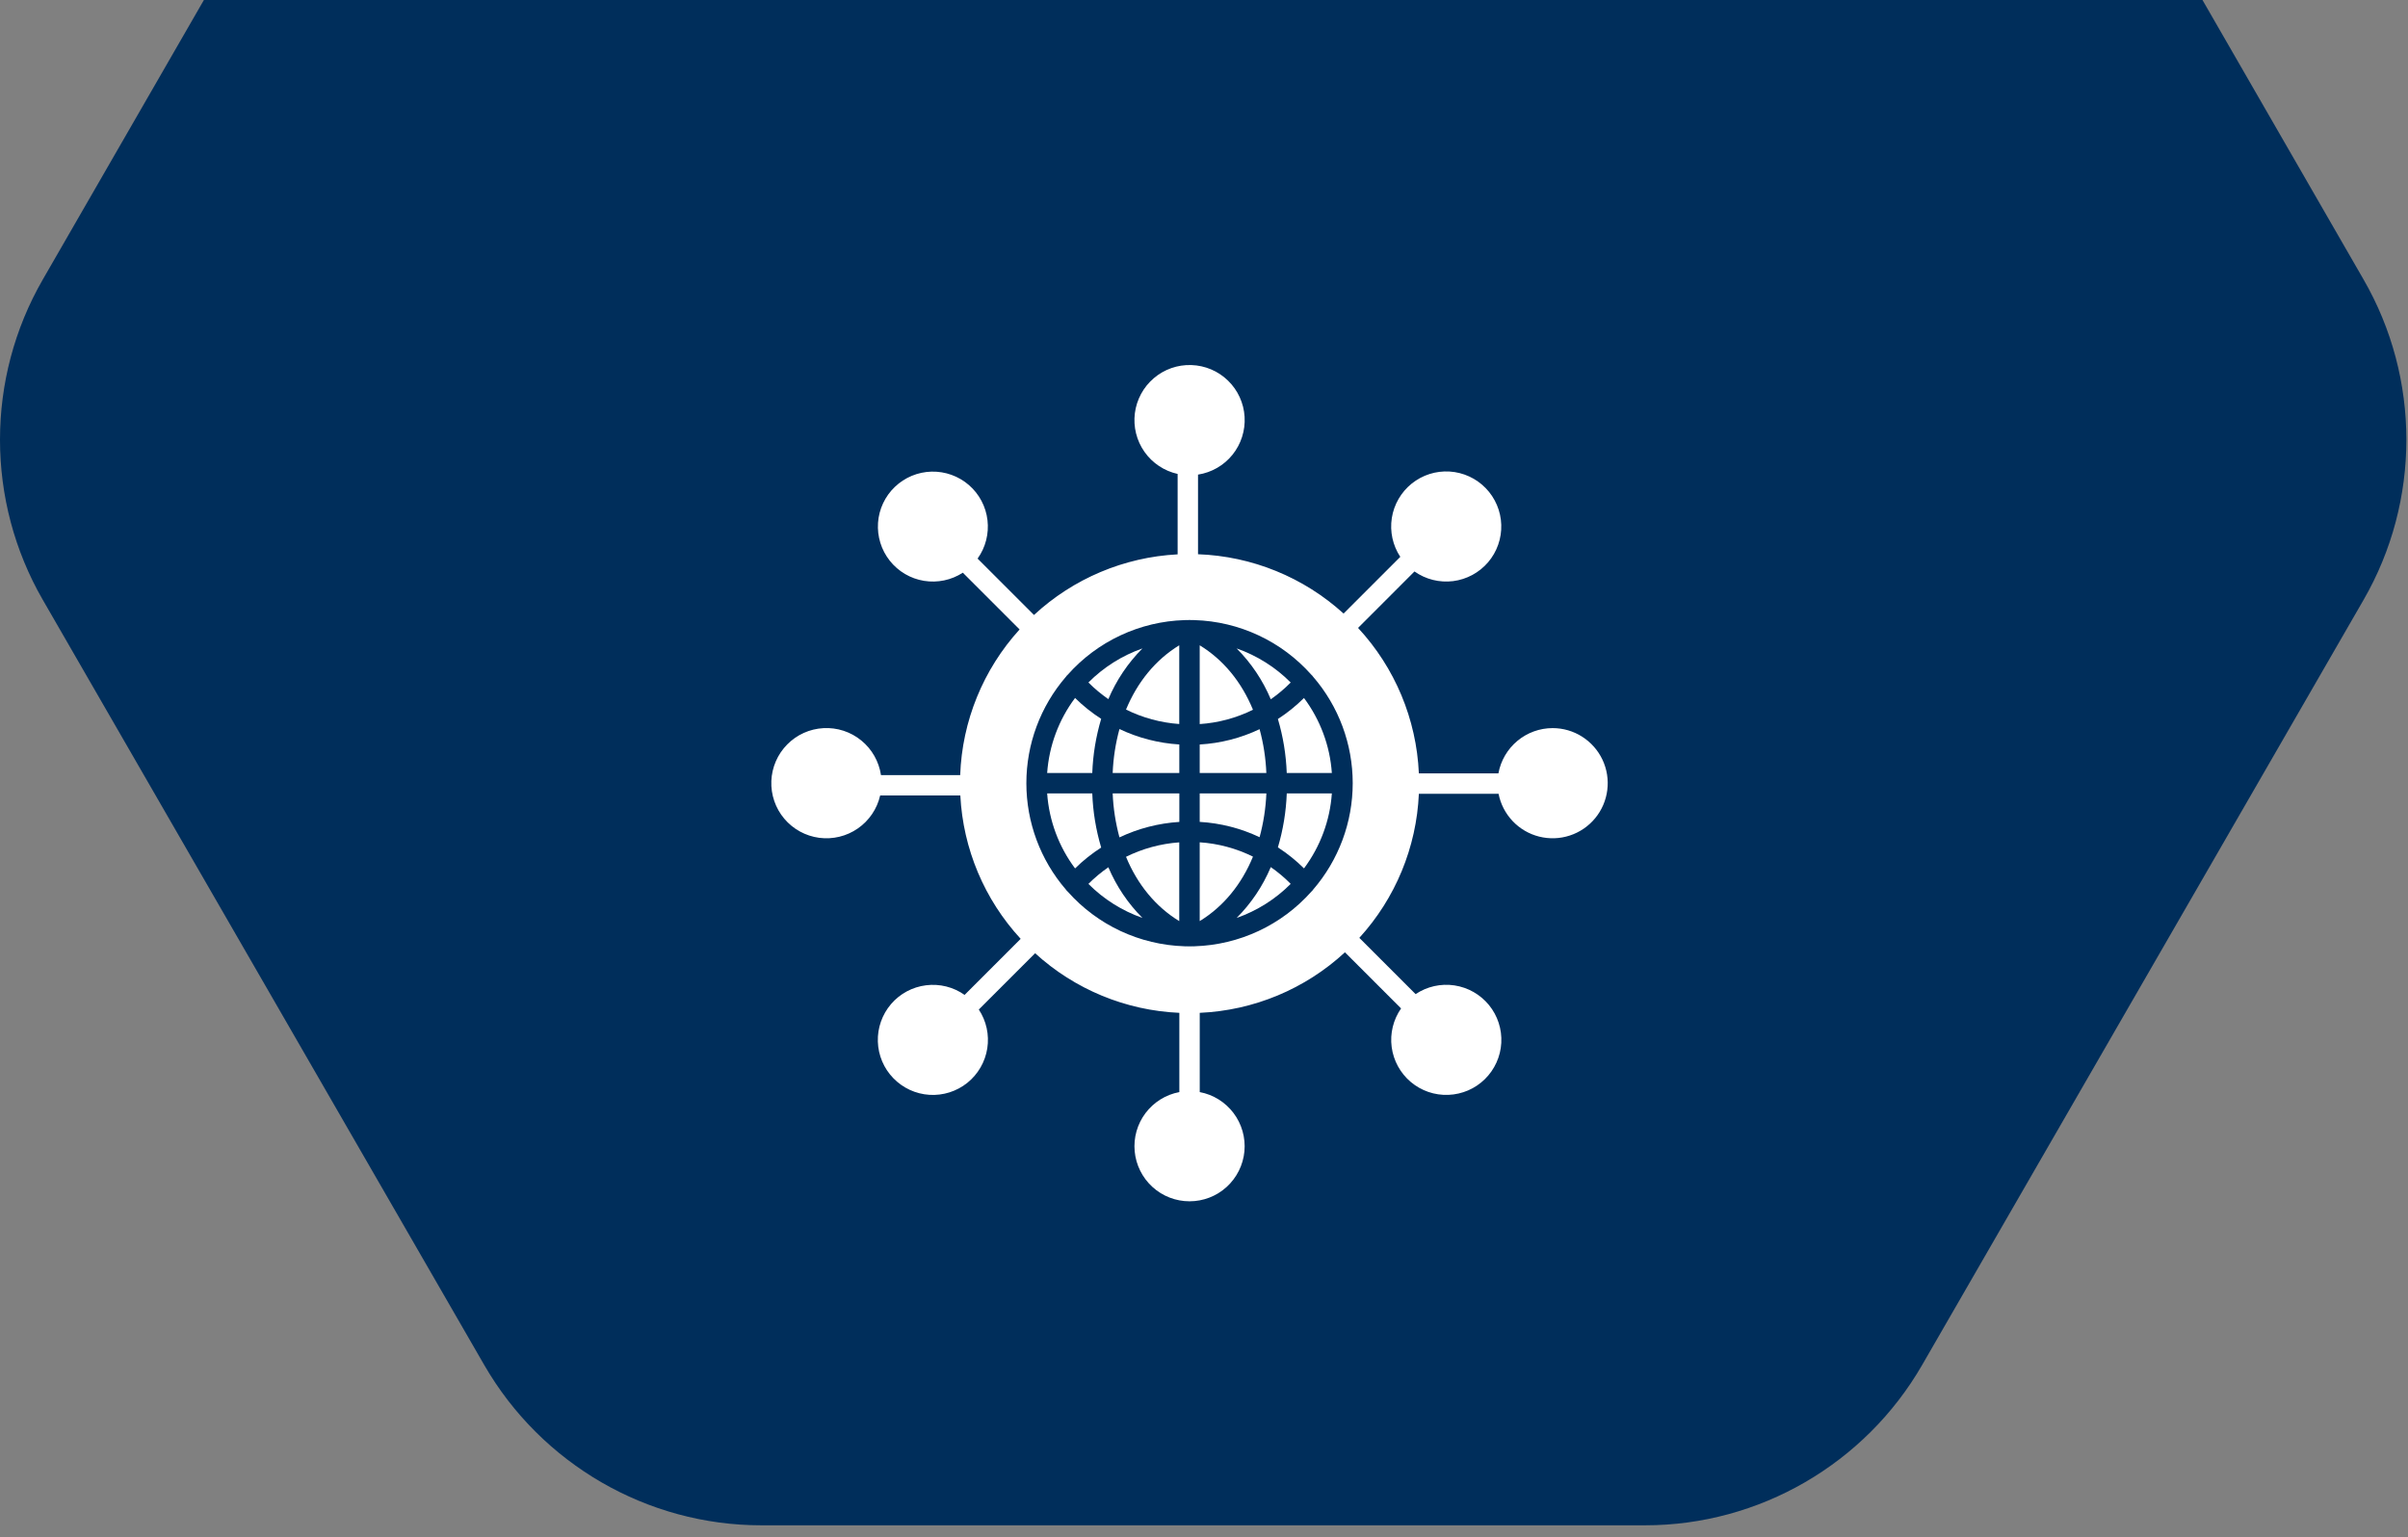 <svg width="83" height="53" viewBox="0 0 83 53" fill="none" xmlns="http://www.w3.org/2000/svg">
<rect x="0" y="0" width="83" height="53" fill="#808080" stroke="none"/>
<path d="M7.028 0L1.476 9.635C-0.492 13.043 -0.492 17.273 1.476 20.681L16.693 47.061C18.661 50.468 22.304 52.584 26.24 52.584H56.704C60.64 52.584 64.283 50.468 66.251 47.061L81.468 20.681C83.436 17.273 83.436 13.043 81.468 9.635L75.916 0H7.028Z" fill="#002E5B"/>
<g clip-path="url(#clip0_2199_508)">
<path d="M40.647 31.755V29.04C40.009 29.085 39.386 29.254 38.812 29.538C39.205 30.491 39.832 31.258 40.647 31.755Z" fill="white"/>
<path d="M38.586 28.868C39.234 28.561 39.934 28.38 40.65 28.335V27.352H38.352C38.373 27.864 38.452 28.373 38.586 28.868Z" fill="white"/>
<path d="M38.352 26.648H40.649V25.665C39.934 25.621 39.233 25.441 38.586 25.133C38.451 25.628 38.373 26.136 38.352 26.648Z" fill="white"/>
<path d="M38.812 24.462C39.386 24.746 40.009 24.915 40.647 24.96V22.246C39.833 22.743 39.206 23.509 38.812 24.462Z" fill="white"/>
<path d="M37.516 30.472C38.04 30.998 38.677 31.399 39.378 31.645C38.878 31.144 38.479 30.55 38.203 29.898C37.957 30.068 37.727 30.26 37.516 30.472Z" fill="white"/>
<path d="M39.378 22.354C38.677 22.6 38.04 23.002 37.516 23.528C37.727 23.74 37.957 23.932 38.203 24.102C38.479 23.45 38.878 22.856 39.378 22.354Z" fill="white"/>
<path d="M37.956 24.782C37.632 24.573 37.33 24.332 37.056 24.062C36.493 24.814 36.16 25.712 36.094 26.648H37.649C37.672 26.016 37.775 25.389 37.956 24.782Z" fill="white"/>
<path d="M44.488 23.529C43.964 23.002 43.327 22.601 42.625 22.354C43.127 22.857 43.526 23.452 43.802 24.107C44.048 23.936 44.278 23.742 44.488 23.529Z" fill="white"/>
<path d="M37.649 27.352H36.094C36.16 28.288 36.493 29.186 37.056 29.938C37.33 29.668 37.632 29.427 37.956 29.219C37.775 28.612 37.672 27.984 37.649 27.352Z" fill="white"/>
<path d="M42.625 31.646C43.327 31.399 43.964 30.998 44.488 30.471C44.278 30.257 44.048 30.064 43.802 29.893C43.526 30.548 43.127 31.143 42.625 31.646Z" fill="white"/>
<path d="M44.047 29.213C44.371 29.423 44.673 29.665 44.947 29.937C45.508 29.185 45.842 28.288 45.907 27.352H44.353C44.329 27.983 44.227 28.608 44.047 29.213Z" fill="white"/>
<path d="M44.047 24.787C44.227 25.392 44.329 26.018 44.352 26.648H45.907C45.842 25.712 45.508 24.815 44.946 24.063C44.672 24.335 44.371 24.578 44.047 24.787Z" fill="white"/>
<path d="M41.352 22.246V24.962C41.99 24.92 42.615 24.752 43.188 24.468C42.795 23.512 42.168 22.744 41.352 22.246Z" fill="white"/>
<path d="M43.65 27.352H41.352V28.334C42.067 28.375 42.769 28.555 43.416 28.862C43.55 28.369 43.628 27.862 43.65 27.352Z" fill="white"/>
<path d="M43.416 25.138C42.769 25.446 42.068 25.625 41.352 25.666V26.648H43.649C43.628 26.138 43.55 25.631 43.416 25.138Z" fill="white"/>
<path d="M53.517 25.101C53.072 25.101 52.641 25.258 52.3 25.543C51.959 25.828 51.728 26.224 51.648 26.661H48.906C48.824 24.794 48.081 23.017 46.81 21.647L48.755 19.701C49.142 19.974 49.616 20.092 50.085 20.034C50.554 19.975 50.984 19.743 51.292 19.384C51.599 19.024 51.761 18.563 51.746 18.091C51.731 17.618 51.54 17.168 51.211 16.829C50.882 16.49 50.438 16.285 49.966 16.256C49.494 16.227 49.029 16.375 48.66 16.671C48.292 16.968 48.047 17.391 47.974 17.858C47.901 18.325 48.005 18.802 48.266 19.197L46.311 21.152C44.933 19.899 43.155 19.174 41.294 19.107V16.362C41.762 16.289 42.186 16.045 42.483 15.676C42.779 15.307 42.928 14.841 42.899 14.368C42.871 13.896 42.667 13.451 42.327 13.121C41.988 12.791 41.537 12.6 41.064 12.585C40.591 12.569 40.129 12.731 39.769 13.039C39.409 13.346 39.177 13.777 39.117 14.246C39.058 14.716 39.176 15.191 39.449 15.578C39.721 15.965 40.129 16.236 40.591 16.339V19.111C38.747 19.206 36.994 19.946 35.64 21.201L33.696 19.257C33.971 18.873 34.092 18.401 34.037 17.932C33.982 17.463 33.754 17.032 33.397 16.722C33.041 16.413 32.581 16.248 32.109 16.259C31.637 16.271 31.187 16.458 30.846 16.784C30.504 17.11 30.297 17.552 30.264 18.023C30.232 18.494 30.376 18.96 30.669 19.33C30.962 19.7 31.382 19.948 31.848 20.024C32.314 20.1 32.792 20 33.187 19.743L35.144 21.7C33.889 23.079 33.163 24.858 33.096 26.721H30.366C30.296 26.253 30.055 25.827 29.688 25.528C29.322 25.228 28.856 25.076 28.384 25.102C27.911 25.127 27.465 25.328 27.133 25.666C26.8 26.003 26.606 26.452 26.587 26.925C26.569 27.398 26.727 27.861 27.032 28.223C27.337 28.585 27.766 28.82 28.235 28.883C28.704 28.945 29.18 28.83 29.569 28.56C29.958 28.291 30.232 27.885 30.338 27.424H33.101C33.195 29.264 33.931 31.012 35.181 32.366L33.248 34.299C32.862 34.026 32.388 33.908 31.919 33.967C31.45 34.025 31.019 34.257 30.712 34.616C30.405 34.976 30.243 35.437 30.258 35.909C30.273 36.382 30.463 36.832 30.793 37.171C31.122 37.51 31.566 37.715 32.038 37.744C32.509 37.773 32.975 37.625 33.344 37.329C33.712 37.032 33.957 36.609 34.03 36.142C34.103 35.675 33.999 35.198 33.738 34.803L35.679 32.862C37.044 34.109 38.803 34.836 40.65 34.917V37.649C40.185 37.736 39.77 37.995 39.485 38.372C39.2 38.75 39.067 39.221 39.111 39.692C39.155 40.163 39.373 40.6 39.723 40.919C40.072 41.238 40.529 41.414 41.002 41.414C41.475 41.414 41.931 41.238 42.281 40.919C42.63 40.6 42.849 40.163 42.893 39.692C42.937 39.221 42.803 38.75 42.518 38.372C42.234 37.995 41.818 37.736 41.353 37.649V34.917C43.216 34.835 44.989 34.096 46.358 32.83L48.293 34.765C48.023 35.153 47.907 35.628 47.969 36.097C48.031 36.566 48.266 36.995 48.627 37.3C48.989 37.605 49.451 37.764 49.923 37.745C50.396 37.727 50.845 37.534 51.182 37.202C51.519 36.871 51.721 36.425 51.747 35.953C51.773 35.481 51.622 35.016 51.323 34.649C51.024 34.283 50.599 34.041 50.132 33.971C49.664 33.901 49.187 34.008 48.794 34.272L46.854 32.332C48.099 30.968 48.825 29.21 48.906 27.365H51.653C51.722 27.718 51.89 28.044 52.138 28.306C52.385 28.567 52.702 28.753 53.051 28.841C53.4 28.929 53.767 28.917 54.109 28.804C54.451 28.692 54.754 28.485 54.983 28.207C55.212 27.929 55.357 27.592 55.401 27.235C55.446 26.877 55.388 26.515 55.234 26.189C55.08 25.864 54.837 25.589 54.533 25.396C54.229 25.203 53.877 25.101 53.517 25.101V25.101ZM45.262 30.669C45.245 30.695 45.224 30.718 45.2 30.739L45.199 30.74C44.693 31.31 44.075 31.771 43.383 32.095C42.692 32.418 41.943 32.598 41.18 32.622C41.165 32.624 41.15 32.625 41.135 32.625C41.128 32.625 41.121 32.624 41.114 32.623C41.076 32.624 41.039 32.625 41.002 32.625C40.964 32.625 40.927 32.624 40.89 32.623C40.883 32.624 40.875 32.625 40.868 32.625C40.853 32.625 40.838 32.624 40.823 32.622C40.061 32.598 39.311 32.418 38.62 32.095C37.928 31.771 37.311 31.31 36.804 30.74C36.803 30.739 36.802 30.738 36.802 30.738C36.779 30.718 36.758 30.694 36.741 30.669C35.861 29.649 35.377 28.347 35.377 27C35.377 25.653 35.861 24.351 36.741 23.331C36.758 23.305 36.779 23.282 36.802 23.262C36.802 23.261 36.803 23.261 36.804 23.26C37.311 22.689 37.93 22.227 38.622 21.904C39.314 21.58 40.064 21.401 40.828 21.378C40.849 21.375 40.871 21.375 40.892 21.376C40.929 21.375 40.965 21.375 41.001 21.375C41.038 21.375 41.074 21.375 41.11 21.376C41.132 21.375 41.154 21.375 41.175 21.378C41.938 21.401 42.689 21.58 43.381 21.904C44.073 22.227 44.691 22.689 45.199 23.26L45.2 23.261C45.224 23.281 45.244 23.305 45.262 23.331C46.142 24.35 46.626 25.652 46.626 27C46.626 28.346 46.142 29.649 45.262 30.668L45.262 30.669Z" fill="white"/>
<path d="M41.352 29.038V31.754C42.168 31.256 42.796 30.488 43.188 29.532C42.615 29.248 41.99 29.08 41.352 29.038Z" fill="white"/>
</g>
<defs>
<clipPath id="clip0_2199_508">
<rect width="30" height="30" fill="white" transform="translate(26 12)"/>
</clipPath>
</defs>
</svg>
